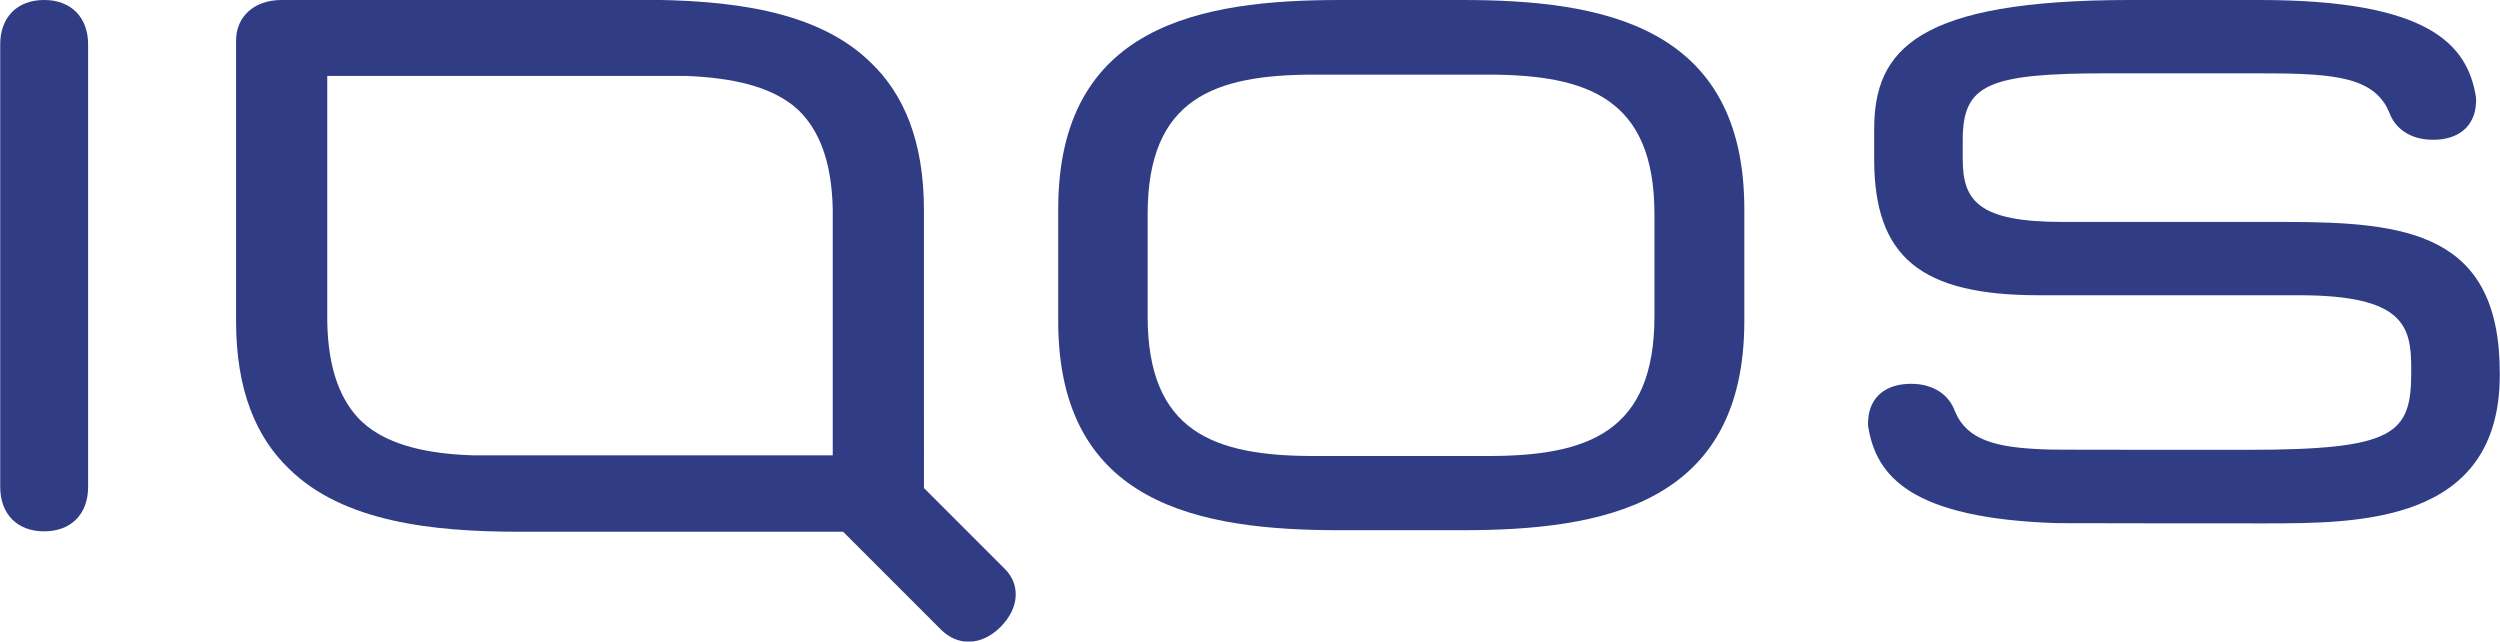<?xml version="1.0" encoding="UTF-8"?><svg id="Warstwa_1" xmlns="http://www.w3.org/2000/svg" xmlns:xlink="http://www.w3.org/1999/xlink" viewBox="0 0 113.21 29.05"><defs><style>.cls-1{clip-path:url(#clippath);}.cls-2{fill:#303d85;}</style><clipPath id="clippath"><path class="cls-2" d="M16.65,19.32s-.21-.18-.28-.24c-.93-.9-1.51-2.32-1.55-4.5V3.44H31.11c2.15,.09,3.7,.49,4.77,1.31,.03,.02,.21,.18,.28,.24,.93,.9,1.51,2.32,1.55,4.5v11.13H21.42c-2.15-.07-3.71-.48-4.77-1.3M12.75,0c-1.24,0-2.06,.75-2.06,1.84V14.55c0,3.14,.92,5.26,2.4,6.68,2.44,2.4,6.47,2.85,10.44,2.85h14.65l4.43,4.43c.77,.77,1.84,.73,2.69-.11,.89-.89,.89-1.95,.21-2.63l-3.67-3.67V9.52c0-3.14-.92-5.26-2.4-6.68-2.44-2.4-6.47-2.85-10.44-2.85H12.75Z"/></clipPath></defs><g><path class="cls-2" d="M16.65,19.32s-.21-.18-.28-.24c-.93-.9-1.51-2.32-1.55-4.5V3.44H31.11c2.15,.09,3.7,.49,4.77,1.31,.03,.02,.21,.18,.28,.24,.93,.9,1.51,2.32,1.55,4.5v11.13H21.42c-2.15-.07-3.71-.48-4.77-1.3M12.75,0c-1.24,0-2.06,.75-2.06,1.84V14.55c0,3.14,.92,5.26,2.4,6.68,2.44,2.4,6.47,2.85,10.44,2.85h14.65l4.43,4.43c.77,.77,1.84,.73,2.69-.11,.89-.89,.89-1.95,.21-2.63l-3.67-3.67V9.52c0-3.14-.92-5.26-2.4-6.68-2.44-2.4-6.47-2.85-10.44-2.85H12.75Z"/><g class="cls-1"><rect class="cls-2" x="59.27" y="-66.53" width="198.26" height="163.46"/></g></g><path class="cls-2" d="M2,0h-.01c-1.2,0-1.98,.77-1.98,2.01V22.05c0,1.24,.78,2.01,1.98,2.01h.02c1.2,0,1.98-.77,1.98-2.01V2.01C3.99,.77,3.2,0,2.01,0h-.01Z"/><path class="cls-2" d="M96.47,0c-9.65,0-11.6,2.24-11.6,5.86v1.34c0,4.44,2.1,6.17,7.46,6.17h11.77c4.73,0,5.09,1.37,5.09,3.3v.18c0,2.81-.73,3.52-7.45,3.52,0,0-8.58,0-8.78-.01h0c-2.24-.05-3.65-.31-4.3-1.46-.06-.12-.14-.29-.14-.29-.24-.68-.91-1.23-1.98-1.23-1.17,0-1.87,.62-1.94,1.61,0,.07-.02,.21,0,.33,.36,2.24,1.93,4.16,8.56,4.37h0c.79,.01,9.42,.01,9.42,.01,4.23,0,10.62,0,10.62-6.72v-.09c0-6.34-4.22-6.84-9.73-6.84h-10.07c-3.82,0-4.52-.96-4.52-2.85v-.85c0-2.52,1.1-3.03,6.56-3.03h6.65c3.23,0,5.16,.07,5.97,1.49,.06,.12,.14,.29,.14,.29,.24,.68,.91,1.23,1.98,1.23,1.17,0,1.87-.62,1.94-1.61,0-.07,.02-.21,0-.33-.38-2.37-2.12-4.39-9.8-4.39h-5.85Z"/><path class="cls-2" d="M60.69,0c-6.32,0-12.77,1.13-12.77,9.47v5.07c0,8.35,6.45,9.47,12.77,9.47h5.52c6.32,0,12.78-1.13,12.78-9.47v-5.07c0-8.34-6.46-9.47-12.78-9.47h-5.52Zm-8.72,14.32v-4.62c0-5.25,3.02-6.32,7.54-6.32h7.87c4.52,0,7.54,1.08,7.54,6.32v4.62c0,5.25-3.01,6.33-7.54,6.33h-7.87c-4.53,0-7.54-1.08-7.54-6.33h0Z"/></svg>